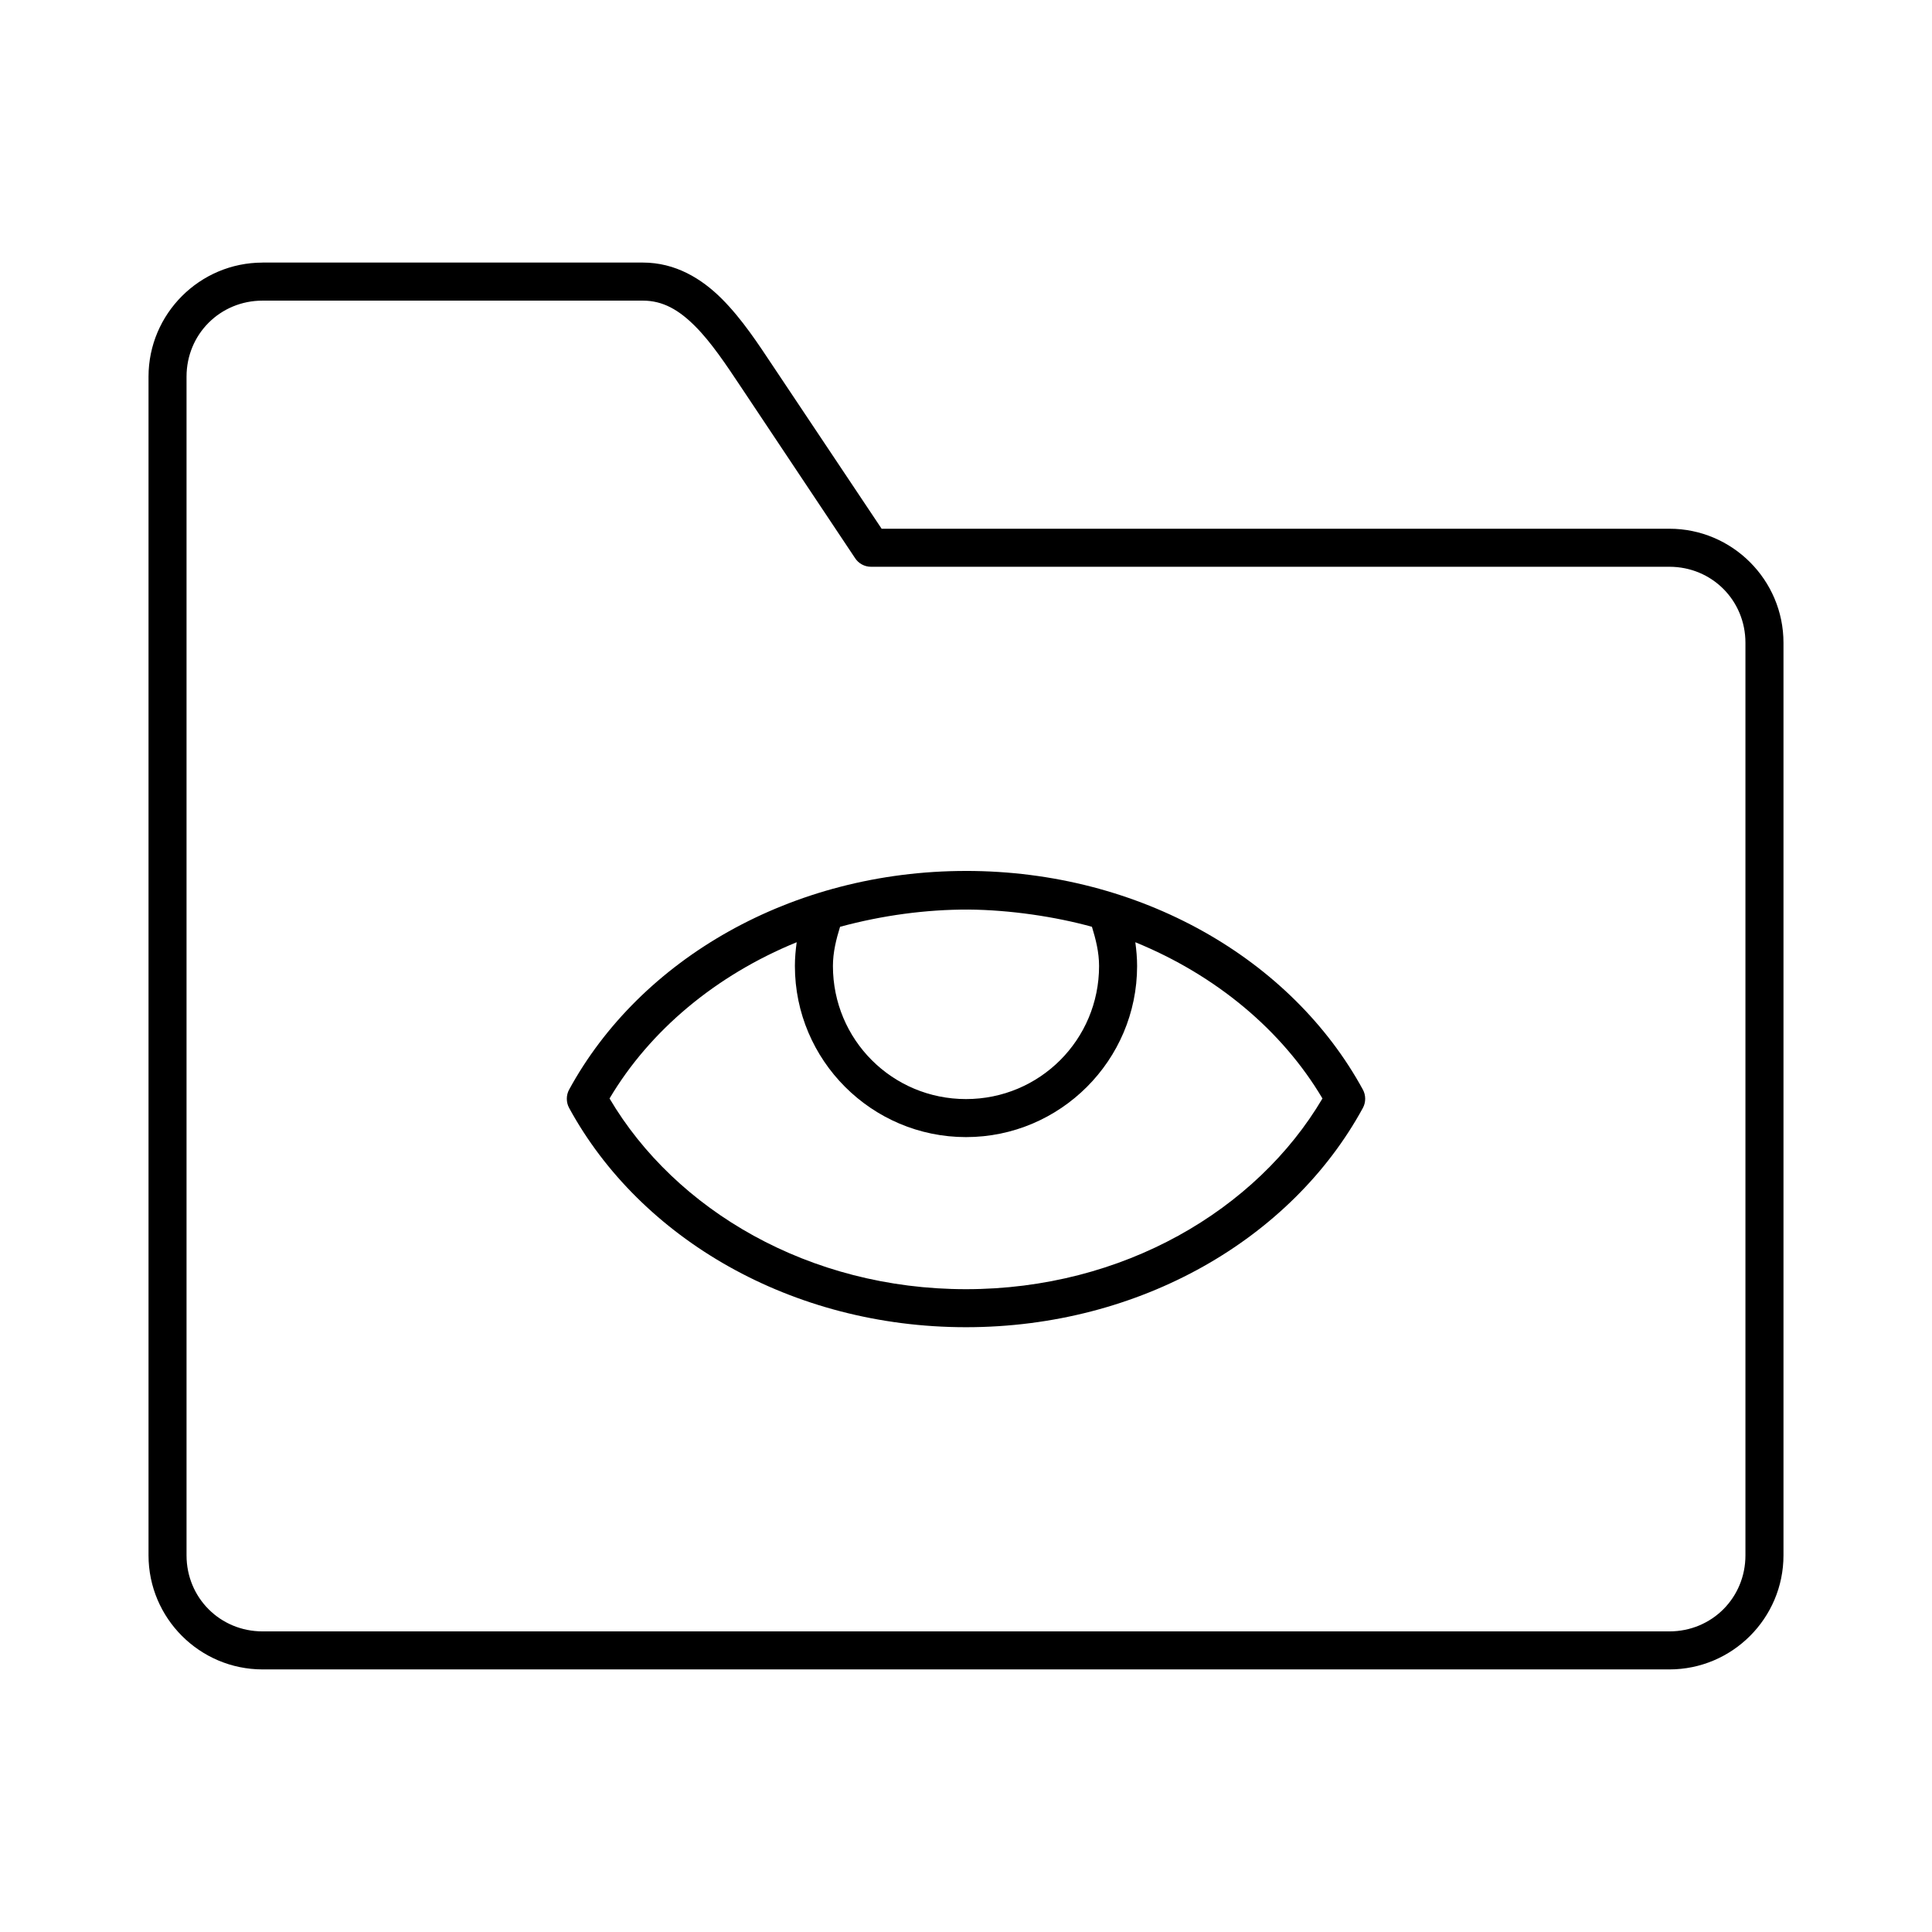 <?xml version="1.0" encoding="UTF-8"?>
<!-- The Best Svg Icon site in the world: iconSvg.co, Visit us! https://iconsvg.co -->
<svg fill="#000000" width="800px" height="800px" version="1.1" viewBox="144 144 512 512" xmlns="http://www.w3.org/2000/svg">
 <path d="m213.59 213.59c-16.66 0-30.23 13.57-30.23 30.23v312.36c0 16.66 13.57 30.23 30.23 30.23h372.82c16.66 0 30.23-13.57 30.23-30.23v-241.83c0-16.66-13.57-30.23-30.23-30.23h-208.77l-28.812-43.141c-3.84-5.762-8.148-12.398-13.539-17.793-5.391-5.391-12.328-9.605-20.938-9.605h-100.76zm0 10.078h100.76c5.344 0 9.555 2.469 13.855 6.769s8.223 10.211 12.121 16.059l30.23 45.344c0.918 1.461 2.519 2.352 4.25 2.359h211.6c11.25 0 20.152 8.902 20.152 20.152v241.83c0 11.25-8.902 20.152-20.152 20.152h-372.82c-11.25 0-20.152-8.902-20.152-20.152v-312.36c0-11.25 8.902-20.152 20.152-20.152zm186.41 151.14c-46.211 0-86.32 23.383-105.17 57.938-0.824 1.484-0.824 3.394 0 4.883 18.836 34.578 58.938 58.094 105.17 58.094s86.336-23.516 105.17-58.094c0.824-1.484 0.824-3.394 0-4.883-18.852-34.559-58.961-57.941-105.17-57.941zm0.629 10.234c11.078 0.09 23.102 1.895 32.746 4.566 1.02 3.297 1.891 6.754 1.891 10.391 0 19.535-15.73 35.266-35.266 35.266-19.539 0-35.266-15.73-35.266-35.266 0-3.641 0.871-7.094 1.891-10.391 11.309-3.055 22.781-4.59 34.008-4.566zm-45.5 8.66c-0.281 2.078-0.473 4.16-0.473 6.297 0 24.98 20.359 45.344 45.344 45.344 24.98 0 45.344-20.359 45.344-45.344 0-2.137-0.191-4.223-0.473-6.297 21.402 8.742 38.898 23.367 49.594 41.406-17.465 29.578-52.863 50.539-94.465 50.539s-76.996-20.961-94.465-50.539c10.699-18.039 28.191-32.664 49.594-41.406z"/>
</svg>